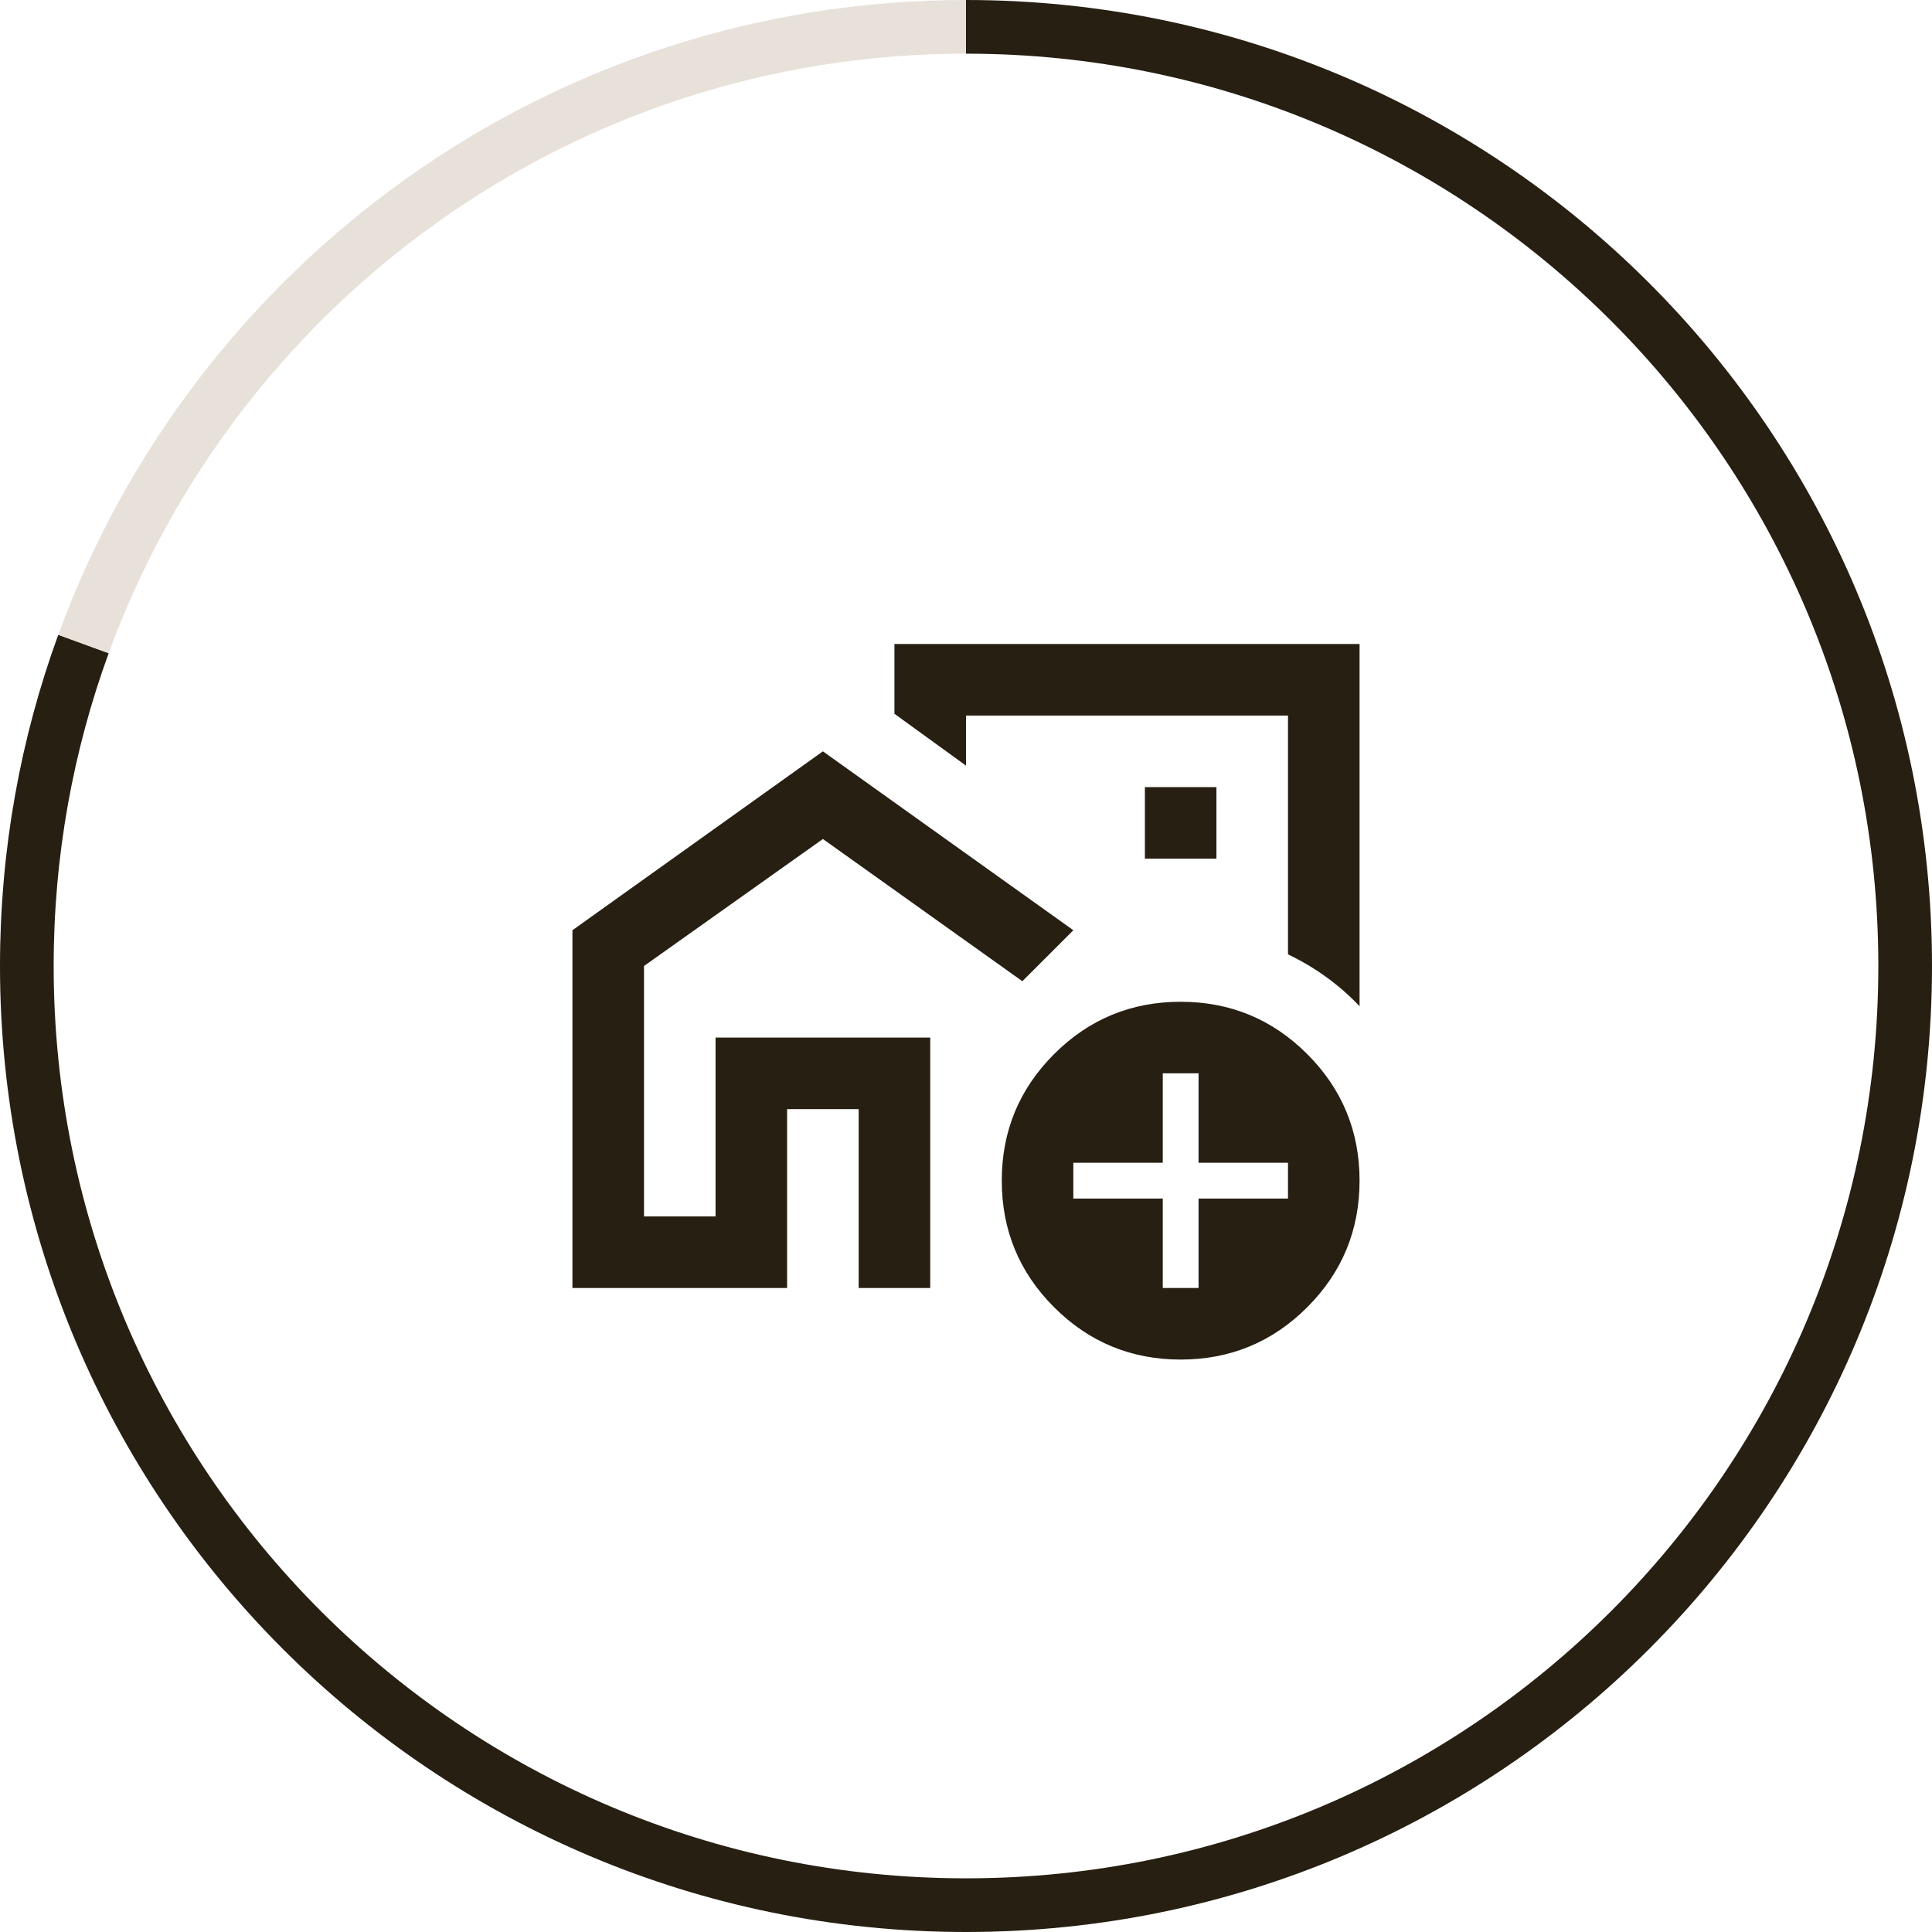 <svg width="72" height="72" viewBox="0 0 72 72" fill="none" xmlns="http://www.w3.org/2000/svg">
<path d="M3.111 24C1.745 27.743 1 31.784 1 36C1 55.33 16.67 71 36 71C55.33 71 71 55.33 71 36C71 16.67 55.33 1 36 1" stroke="#261F12" stroke-width="2"/>
<path d="M3.111 24C8.009 10.581 20.886 1 36 1" stroke="#E7E1DA" stroke-width="2"/>
<path d="M21.333 48V34.667L30.667 28L40 34.667L39.05 35.617L38.1 36.567L30.667 31.267L24 36V45.333H26.667V38.667H34.667V48H32V41.333H29.333V48H21.333ZM50.667 24V37.5C50.289 37.1 49.878 36.739 49.433 36.417C48.989 36.094 48.511 35.811 48 35.567V26.667H36V28.533L33.333 26.6V24H50.667ZM42.667 32H45.333V29.333H42.667V32ZM44 50.667C42.156 50.667 40.583 50.017 39.283 48.717C37.983 47.417 37.333 45.844 37.333 44C37.333 42.156 37.983 40.583 39.283 39.283C40.583 37.983 42.156 37.333 44 37.333C45.844 37.333 47.417 37.983 48.717 39.283C50.017 40.583 50.667 42.156 50.667 44C50.667 45.844 50.017 47.417 48.717 48.717C47.417 50.017 45.844 50.667 44 50.667ZM43.333 48H44.667V44.667H48V43.333H44.667V40H43.333V43.333H40V44.667H43.333V48Z" fill="#261F12"/>
</svg>

